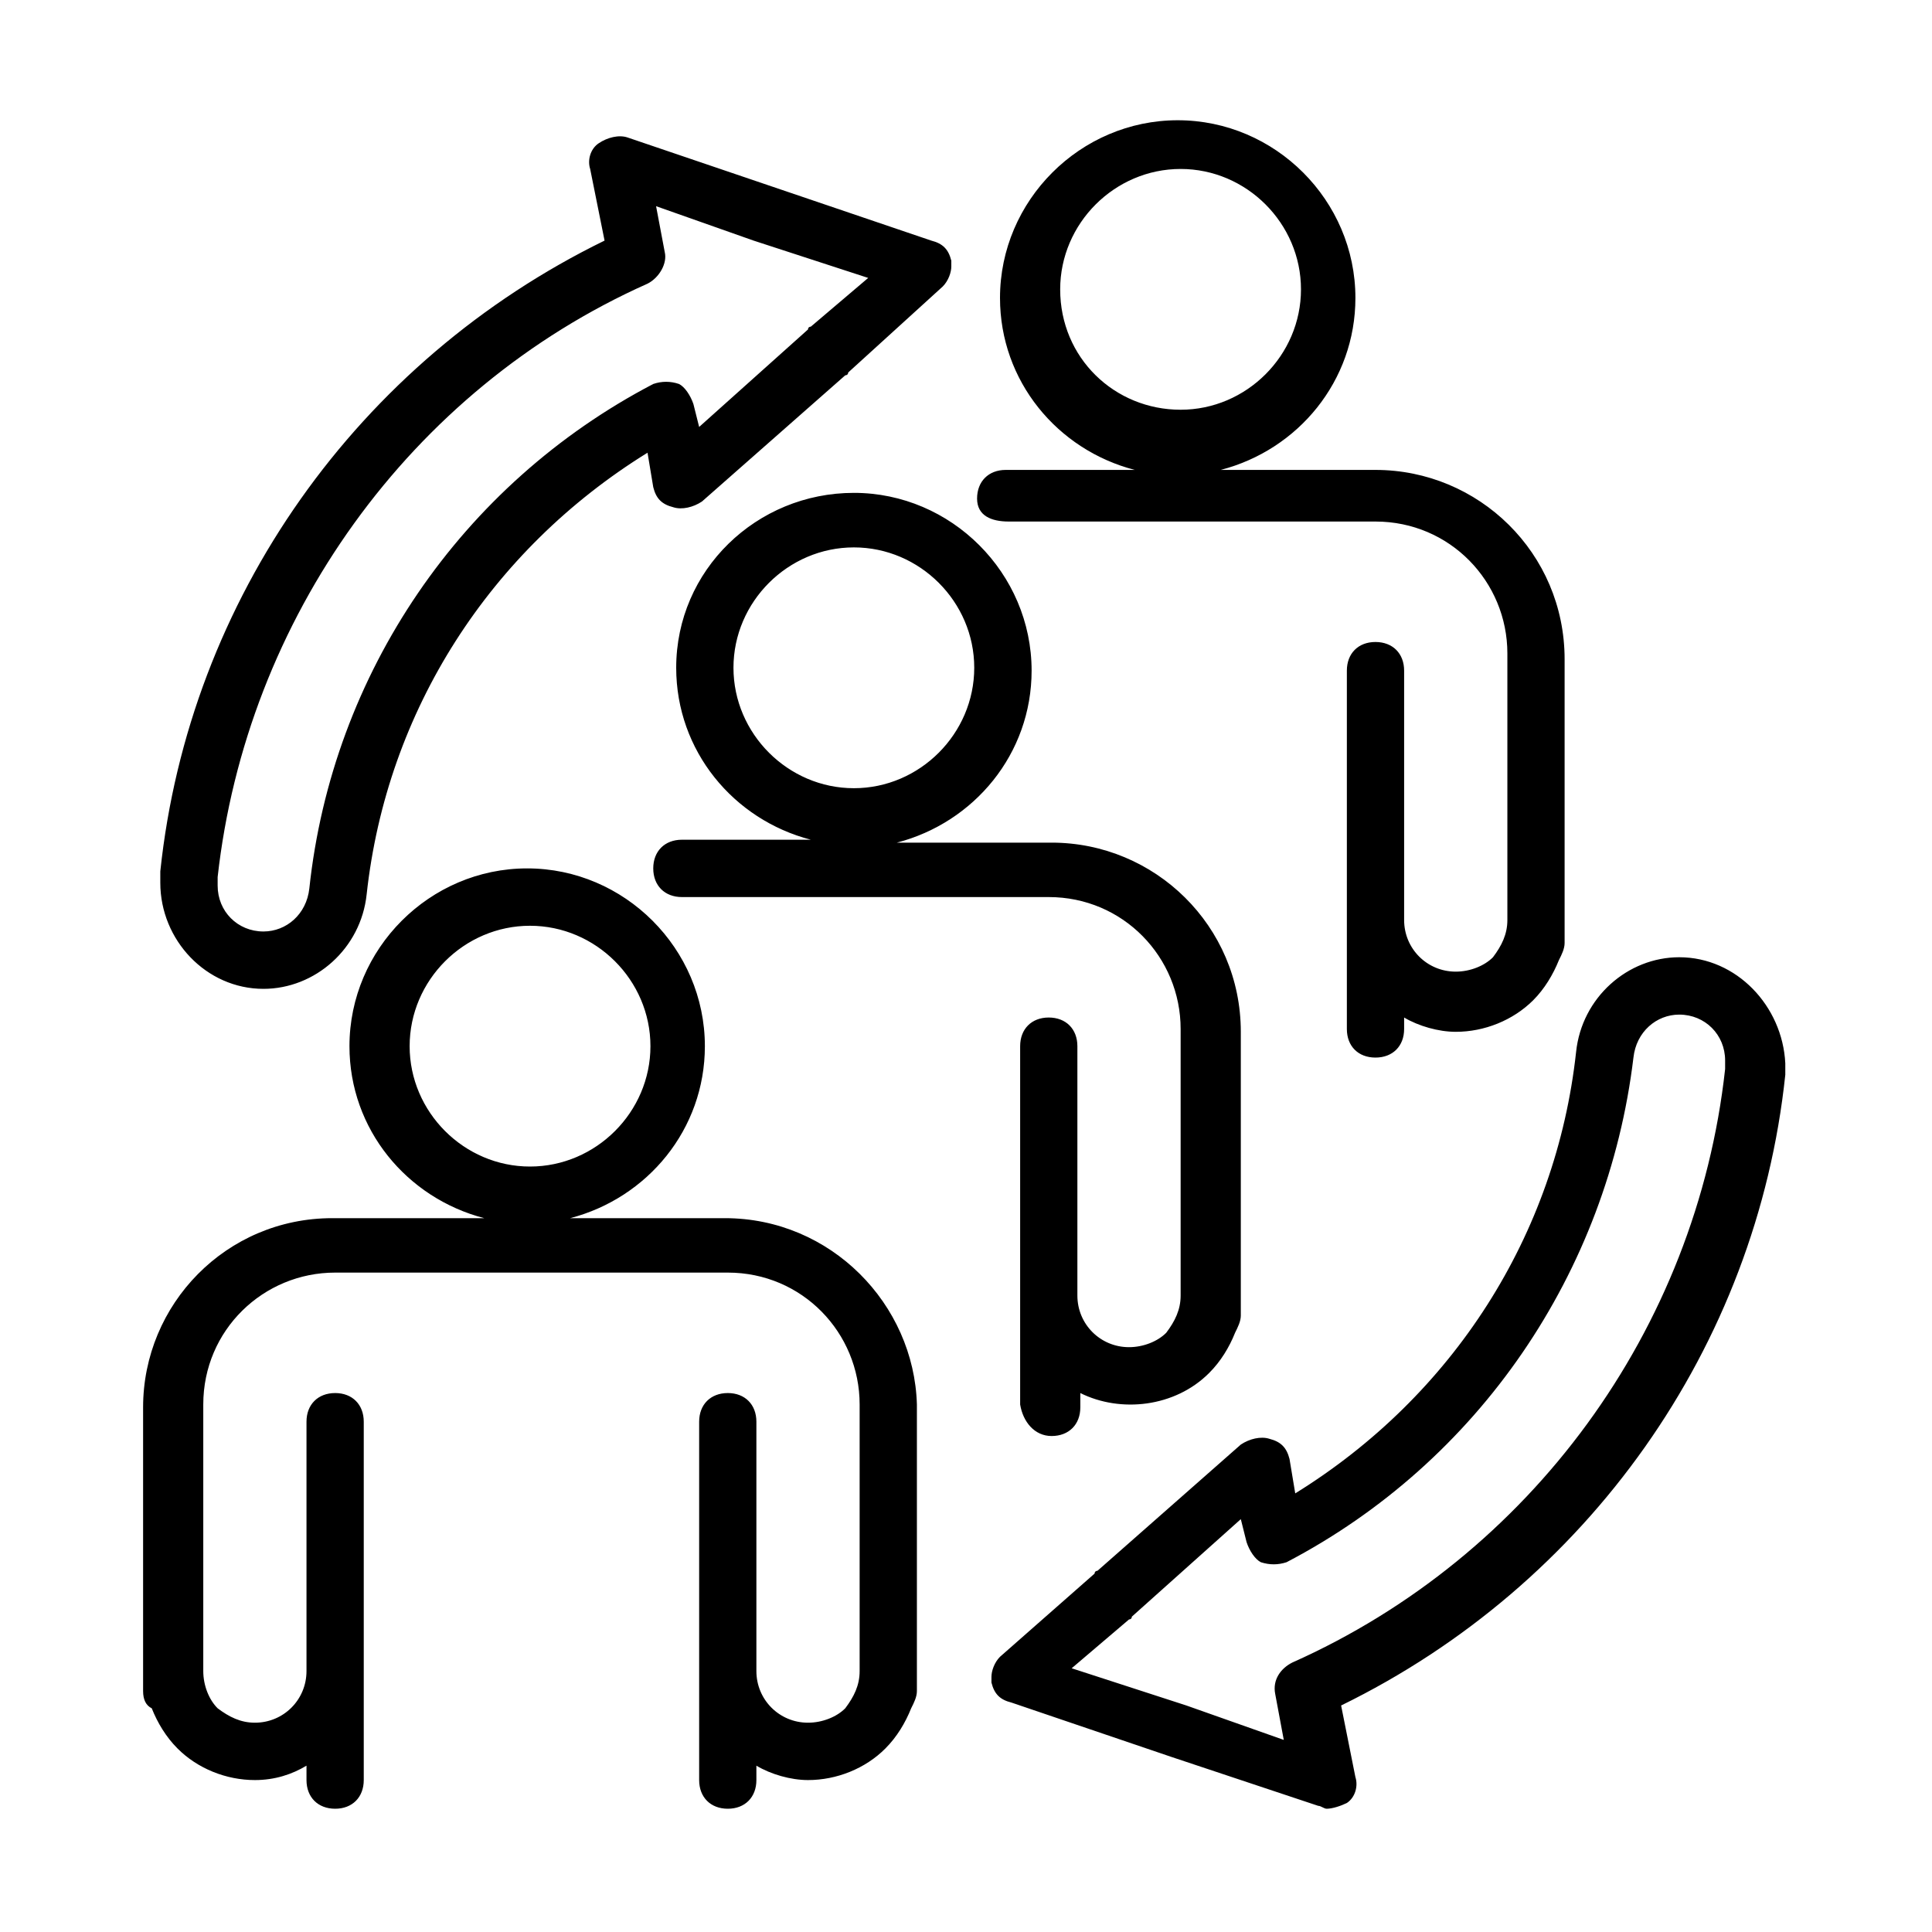 <svg xmlns="http://www.w3.org/2000/svg" xmlns:xlink="http://www.w3.org/1999/xlink" width="100" zoomAndPan="magnify" viewBox="0 0 75 75" height="100" preserveAspectRatio="xMidYMid meet" version="1.0"><defs><clipPath id="fad9babddf"><path d="M 5.555 4.441 L 69.305 4.441 L 69.305 70.441 L 5.555 70.441 Z M 5.555 4.441 " clip-rule="nonzero"/></clipPath></defs><g clip-path="url(#fad9babddf)"><path fill="#000000" d="M 28.141 47.289 L 22.133 47.289 C 25.137 46.508 27.363 43.84 27.363 40.613 C 27.363 36.828 24.246 33.711 20.465 33.711 C 16.68 33.711 13.566 36.828 13.566 40.613 C 13.566 43.84 15.793 46.508 18.797 47.289 L 12.898 47.289 C 8.781 47.289 5.555 50.629 5.555 54.633 L 5.555 64.984 C 5.555 65.094 5.555 65.316 5.555 65.43 C 5.555 65.539 5.555 65.648 5.555 65.648 C 5.555 65.984 5.668 66.207 5.891 66.316 C 6.113 66.875 6.445 67.43 6.891 67.875 C 7.668 68.656 8.781 69.102 9.895 69.102 C 10.672 69.102 11.34 68.879 11.898 68.543 L 11.898 69.102 C 11.898 69.77 12.344 70.215 13.012 70.215 C 13.676 70.215 14.121 69.77 14.121 69.102 L 14.121 55.191 C 14.121 54.523 13.676 54.078 13.012 54.078 C 12.344 54.078 11.898 54.523 11.898 55.191 L 11.898 64.871 C 11.898 65.984 11.008 66.875 9.895 66.875 C 9.34 66.875 8.895 66.652 8.449 66.316 C 8.113 65.984 7.891 65.43 7.891 64.871 L 7.891 54.523 C 7.891 51.629 10.227 49.402 13.012 49.402 L 28.254 49.402 C 31.145 49.402 33.371 51.738 33.371 54.523 L 33.371 64.871 C 33.371 65.43 33.148 65.871 32.812 66.316 C 32.48 66.652 31.922 66.875 31.367 66.875 C 30.254 66.875 29.363 65.984 29.363 64.871 L 29.363 55.191 C 29.363 54.523 28.918 54.078 28.254 54.078 C 27.586 54.078 27.141 54.523 27.141 55.191 L 27.141 69.102 C 27.141 69.77 27.586 70.215 28.254 70.215 C 28.918 70.215 29.363 69.77 29.363 69.102 L 29.363 68.543 C 29.922 68.879 30.699 69.102 31.367 69.102 C 32.48 69.102 33.594 68.656 34.371 67.875 C 34.816 67.43 35.148 66.875 35.371 66.316 C 35.484 66.094 35.594 65.871 35.594 65.648 C 35.594 65.539 35.594 65.539 35.594 65.43 C 35.594 65.207 35.594 65.094 35.594 64.871 L 35.594 54.523 C 35.484 50.629 32.258 47.289 28.141 47.289 Z M 15.902 40.613 C 15.902 38.051 18.016 35.938 20.574 35.938 C 23.133 35.938 25.25 38.051 25.25 40.613 C 25.25 43.172 23.133 45.285 20.574 45.285 C 18.016 45.285 15.902 43.172 15.902 40.613 Z M 40.824 55.746 C 41.492 55.746 41.938 55.301 41.938 54.633 L 41.938 54.078 C 43.496 54.855 45.609 54.633 46.941 53.297 C 47.387 52.852 47.723 52.297 47.945 51.738 C 48.055 51.516 48.168 51.293 48.168 51.07 C 48.168 50.961 48.168 50.848 48.168 50.848 C 48.168 50.738 48.168 50.516 48.168 50.406 L 48.168 40.055 C 48.168 35.938 44.828 32.711 40.824 32.711 L 34.816 32.711 C 37.82 31.93 40.047 29.262 40.047 26.035 C 40.047 22.25 36.93 19.133 33.148 19.133 C 29.363 19.133 26.25 22.137 26.25 25.922 C 26.25 29.148 28.473 31.82 31.477 32.598 L 26.473 32.598 C 25.805 32.598 25.359 33.043 25.359 33.711 C 25.359 34.379 25.805 34.824 26.473 34.824 L 40.711 34.824 C 43.605 34.824 45.832 37.16 45.832 39.945 L 45.832 50.293 C 45.832 50.848 45.609 51.293 45.273 51.738 C 44.941 52.074 44.383 52.297 43.828 52.297 C 42.715 52.297 41.824 51.406 41.824 50.293 L 41.824 40.613 C 41.824 39.945 41.379 39.5 40.711 39.5 C 40.047 39.5 39.602 39.945 39.602 40.613 L 39.602 54.523 C 39.711 55.191 40.156 55.746 40.824 55.746 Z M 28.473 25.922 C 28.473 23.363 30.59 21.25 33.148 21.25 C 35.707 21.25 37.82 23.363 37.82 25.922 C 37.82 28.48 35.707 30.598 33.148 30.598 C 30.59 30.598 28.473 28.48 28.473 25.922 Z M 39.156 20.246 L 53.395 20.246 C 56.289 20.246 58.516 22.582 58.516 25.367 L 58.516 35.715 C 58.516 36.27 58.293 36.715 57.957 37.16 C 57.625 37.496 57.066 37.719 56.512 37.719 C 55.398 37.719 54.508 36.828 54.508 35.715 L 54.508 26.035 C 54.508 25.367 54.062 24.922 53.395 24.922 C 52.727 24.922 52.285 25.367 52.285 26.035 L 52.285 39.945 C 52.285 40.613 52.727 41.055 53.395 41.055 C 54.062 41.055 54.508 40.613 54.508 39.945 L 54.508 39.5 C 55.066 39.832 55.844 40.055 56.512 40.055 C 57.625 40.055 58.734 39.609 59.516 38.832 C 59.961 38.387 60.293 37.828 60.516 37.273 C 60.629 37.051 60.738 36.828 60.738 36.605 C 60.738 36.492 60.738 36.383 60.738 36.383 C 60.738 36.27 60.738 36.051 60.738 35.938 L 60.738 25.59 C 60.738 21.469 57.402 18.242 53.395 18.242 L 47.387 18.242 C 50.391 17.465 52.617 14.793 52.617 11.566 C 52.617 7.781 49.504 4.668 45.719 4.668 C 41.938 4.668 38.82 7.781 38.82 11.566 C 38.82 14.793 41.047 17.465 44.051 18.242 L 39.043 18.242 C 38.375 18.242 37.93 18.688 37.93 19.355 C 37.93 20.023 38.488 20.246 39.156 20.246 Z M 41.156 11.234 C 41.156 8.672 43.273 6.559 45.832 6.559 C 48.391 6.559 50.504 8.672 50.504 11.234 C 50.504 13.793 48.391 15.906 45.832 15.906 C 43.273 15.906 41.156 13.902 41.156 11.234 Z M 65.188 37.16 C 63.188 37.16 61.406 38.719 61.184 40.836 C 60.406 47.957 56.398 54.188 50.281 57.973 L 50.059 56.637 C 49.945 56.191 49.723 55.969 49.281 55.855 C 48.945 55.746 48.5 55.855 48.168 56.078 L 42.605 60.977 C 42.605 60.977 42.492 60.977 42.492 61.086 L 38.82 64.316 C 38.598 64.539 38.488 64.871 38.488 65.094 C 38.488 65.207 38.488 65.207 38.488 65.316 C 38.598 65.762 38.82 65.984 39.266 66.094 L 45.496 68.211 L 51.172 70.102 C 51.281 70.102 51.395 70.215 51.504 70.215 C 51.727 70.215 52.062 70.102 52.285 69.992 C 52.617 69.77 52.727 69.324 52.617 68.988 L 52.062 66.207 C 61.629 61.531 68.191 52.297 69.305 41.723 C 69.305 41.613 69.305 41.5 69.305 41.277 C 69.195 39.055 67.414 37.16 65.188 37.16 Z M 66.969 41.5 C 65.855 51.629 59.402 60.422 50.168 64.539 C 49.723 64.762 49.391 65.207 49.504 65.762 L 49.836 67.543 L 46.055 66.207 L 41.602 64.762 L 43.828 62.867 C 43.828 62.867 43.938 62.867 43.938 62.758 L 48.168 58.973 L 48.391 59.863 C 48.5 60.199 48.723 60.531 48.945 60.645 C 49.281 60.754 49.613 60.754 49.945 60.645 C 57.402 56.746 62.406 49.402 63.41 41.055 C 63.52 40.055 64.301 39.387 65.188 39.387 C 66.191 39.387 66.969 40.168 66.969 41.168 C 66.969 41.277 66.969 41.391 66.969 41.5 Z M 10.227 38.387 C 12.23 38.387 14.012 36.828 14.234 34.715 C 15.012 27.59 19.02 21.359 25.137 17.574 L 25.359 18.91 C 25.469 19.355 25.691 19.578 26.137 19.691 C 26.473 19.801 26.918 19.691 27.25 19.469 L 32.812 14.57 C 32.812 14.57 32.926 14.57 32.926 14.461 L 36.598 11.121 C 36.82 10.898 36.93 10.566 36.93 10.344 C 36.93 10.23 36.93 10.23 36.93 10.121 C 36.82 9.676 36.598 9.453 36.152 9.34 L 24.359 5.336 C 24.023 5.223 23.578 5.336 23.246 5.559 C 22.91 5.781 22.801 6.227 22.91 6.559 L 23.469 9.34 C 13.898 14.016 7.336 23.25 6.223 33.824 C 6.223 33.934 6.223 34.156 6.223 34.27 C 6.223 36.492 8.004 38.387 10.227 38.387 Z M 8.449 34.047 C 9.562 24.031 15.902 15.129 25.137 11.012 C 25.582 10.789 25.914 10.23 25.805 9.785 L 25.469 8.004 L 29.254 9.34 L 33.703 10.789 L 31.477 12.68 C 31.477 12.68 31.367 12.68 31.367 12.789 L 27.141 16.574 L 26.918 15.684 C 26.805 15.352 26.582 15.016 26.359 14.906 C 26.027 14.793 25.691 14.793 25.359 14.906 C 17.906 18.801 12.898 26.145 12.008 34.492 C 11.898 35.492 11.117 36.16 10.227 36.16 C 9.227 36.16 8.449 35.383 8.449 34.379 C 8.449 34.27 8.449 34.156 8.449 34.047 Z M 8.449 34.047 " fill-opacity="1" fill-rule="nonzero"/></g></svg>